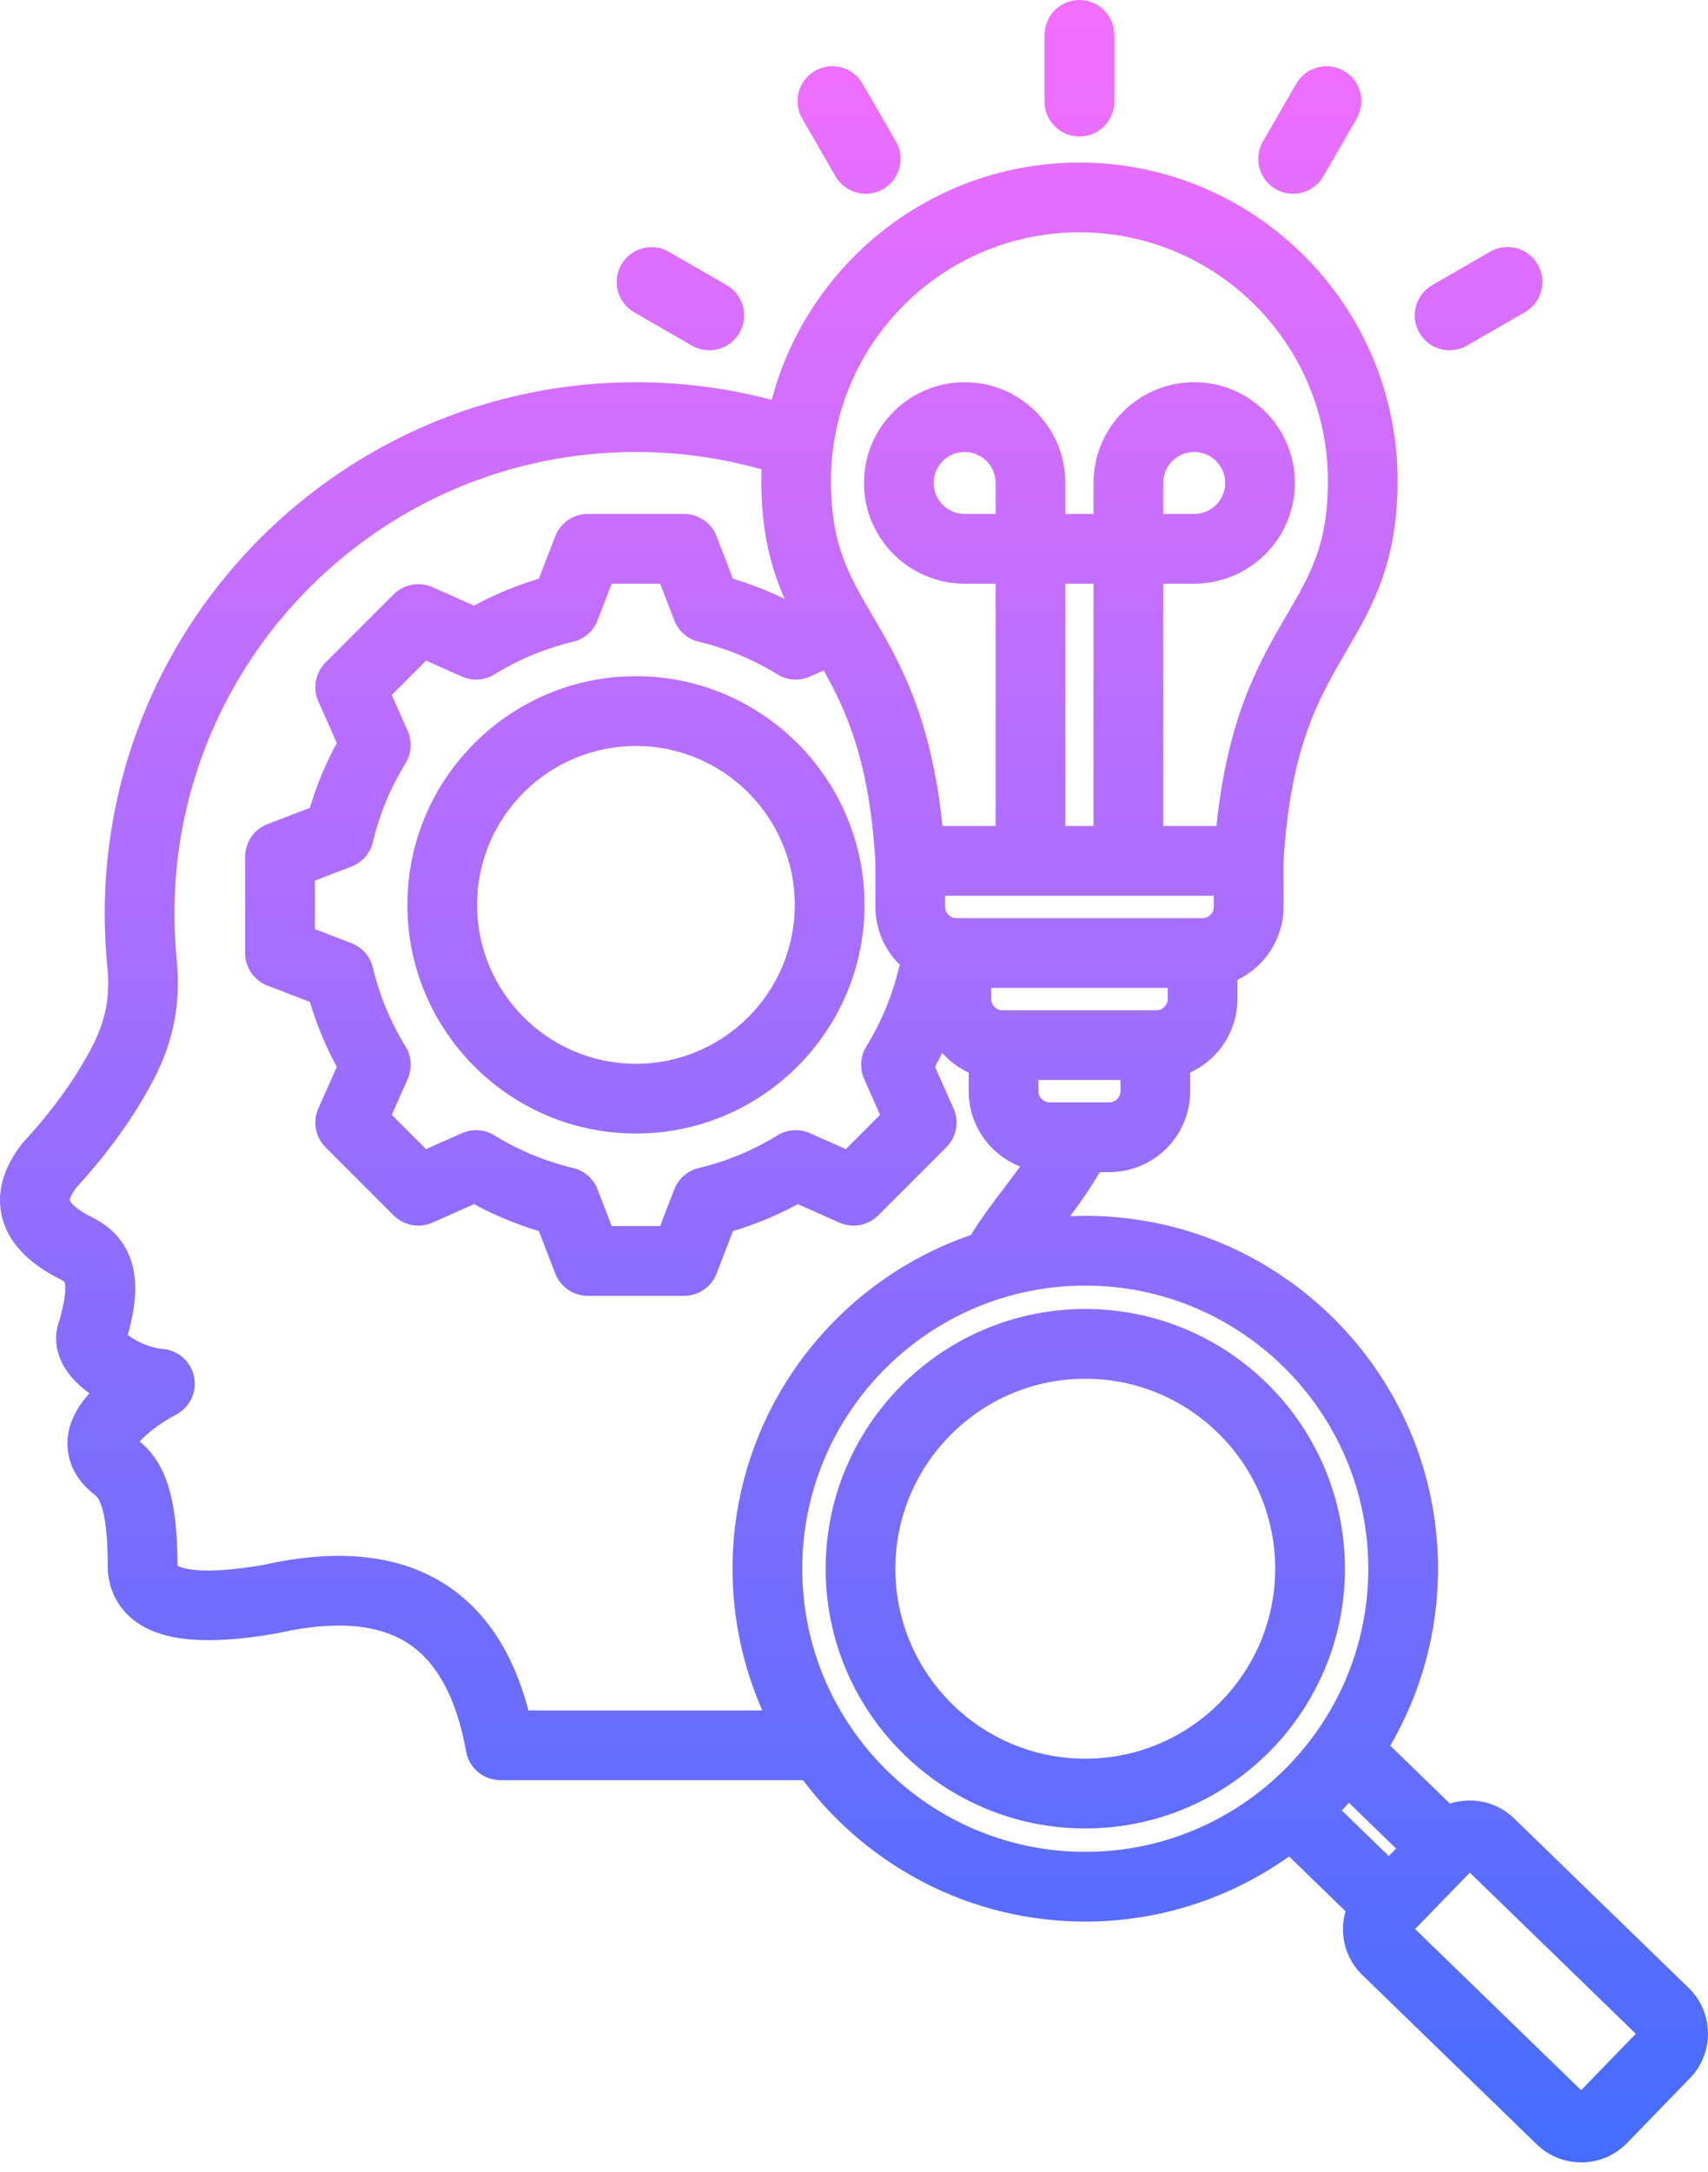 <svg width="59" height="75" viewBox="0 0 59 75" fill="none" xmlns="http://www.w3.org/2000/svg">
<path d="M21.967 23.35C17.613 23.35 14.072 26.892 14.072 31.246C14.072 35.6 17.613 39.142 21.967 39.142C26.321 39.142 29.863 35.6 29.863 31.246C29.863 26.892 26.321 23.35 21.967 23.35ZM21.967 36.733C18.942 36.733 16.48 34.272 16.48 31.246C16.48 28.221 18.942 25.759 21.967 25.759C24.993 25.759 27.454 28.221 27.454 31.246C27.454 34.272 24.993 36.733 21.967 36.733ZM36.083 3.51V1.204C36.083 0.885 36.21 0.579 36.436 0.353C36.662 0.127 36.968 0 37.288 0C37.607 0 37.913 0.127 38.139 0.353C38.365 0.579 38.492 0.885 38.492 1.204V3.51C38.492 3.829 38.365 4.135 38.139 4.361C37.913 4.587 37.607 4.714 37.288 4.714C36.968 4.714 36.662 4.587 36.436 4.361C36.21 4.135 36.083 3.829 36.083 3.51ZM27.71 4.093C27.551 3.817 27.508 3.488 27.59 3.179C27.673 2.871 27.875 2.608 28.151 2.448C28.428 2.288 28.756 2.245 29.065 2.328C29.374 2.41 29.637 2.612 29.796 2.889L30.949 4.885C31.109 5.162 31.152 5.49 31.069 5.799C30.987 6.107 30.785 6.371 30.508 6.53C30.371 6.609 30.22 6.661 30.063 6.681C29.907 6.702 29.747 6.692 29.595 6.651C29.442 6.61 29.299 6.539 29.173 6.443C29.047 6.347 28.942 6.227 28.863 6.09L27.71 4.093ZM21.463 9.136C21.542 8.999 21.647 8.879 21.773 8.783C21.898 8.687 22.042 8.616 22.194 8.575C22.347 8.534 22.506 8.524 22.663 8.544C22.82 8.565 22.971 8.616 23.108 8.696L25.105 9.848C25.334 9.981 25.514 10.185 25.616 10.431C25.717 10.676 25.735 10.947 25.666 11.204C25.597 11.46 25.446 11.686 25.235 11.847C25.025 12.009 24.767 12.096 24.501 12.096C24.29 12.096 24.083 12.04 23.9 11.934L21.904 10.781C21.627 10.622 21.425 10.359 21.343 10.05C21.26 9.742 21.303 9.413 21.463 9.136ZM43.626 4.885L44.779 2.889C44.939 2.612 45.202 2.41 45.51 2.328C45.819 2.245 46.147 2.288 46.424 2.448C46.701 2.608 46.903 2.871 46.985 3.179C47.068 3.488 47.025 3.817 46.865 4.093L45.712 6.09C45.633 6.227 45.528 6.347 45.402 6.443C45.277 6.539 45.134 6.61 44.981 6.651C44.828 6.692 44.669 6.702 44.512 6.682C44.355 6.661 44.204 6.61 44.067 6.531C43.79 6.371 43.589 6.108 43.506 5.799C43.423 5.491 43.467 5.162 43.626 4.885ZM49.03 11.493C48.951 11.356 48.899 11.205 48.879 11.048C48.858 10.892 48.869 10.732 48.91 10.579C48.95 10.427 49.021 10.284 49.117 10.158C49.214 10.033 49.334 9.927 49.471 9.848L51.467 8.696C51.604 8.615 51.756 8.563 51.913 8.541C52.071 8.52 52.231 8.53 52.384 8.57C52.538 8.611 52.682 8.681 52.808 8.778C52.934 8.874 53.04 8.995 53.119 9.132C53.199 9.27 53.25 9.422 53.271 9.579C53.291 9.737 53.28 9.897 53.239 10.05C53.197 10.204 53.125 10.347 53.028 10.473C52.931 10.598 52.81 10.703 52.672 10.782L50.675 11.934C50.538 12.013 50.387 12.065 50.23 12.085C50.073 12.106 49.914 12.095 49.761 12.055C49.608 12.014 49.465 11.943 49.34 11.847C49.214 11.75 49.109 11.63 49.03 11.493ZM58.332 68.644L52.302 62.792C51.697 62.204 50.837 62.036 50.086 62.28L48.024 60.28C49.071 58.482 49.674 56.395 49.674 54.169C49.674 47.45 44.208 41.984 37.489 41.984C37.315 41.984 37.14 41.989 36.966 41.997C37.307 41.54 37.66 41.04 37.992 40.474H38.32C39.861 40.474 41.114 39.221 41.114 37.679V37.036C42.075 36.594 42.745 35.624 42.745 34.498V33.836C43.684 33.385 44.336 32.427 44.336 31.318V29.767C44.574 25.79 45.56 24.104 46.514 22.474C47.382 20.991 48.279 19.457 48.279 16.605C48.279 10.544 43.348 5.614 37.288 5.614C32.194 5.614 27.9 9.097 26.659 13.806C25.128 13.402 23.551 13.198 21.967 13.198C11.848 13.198 3.617 21.43 3.617 31.549C3.617 32.166 3.648 32.788 3.709 33.4C3.81 34.404 3.647 35.251 3.181 36.145C2.611 37.24 1.821 38.339 0.832 39.411C0.81 39.435 0.789 39.46 0.769 39.485C0.111 40.325 -0.126 41.169 0.063 41.992C0.268 42.883 0.96 43.623 2.12 44.194C2.202 44.238 2.227 44.265 2.227 44.265C2.23 44.271 2.356 44.535 2.046 45.615C1.854 46.136 1.918 46.703 2.231 47.221C2.437 47.562 2.738 47.861 3.089 48.111C2.677 48.569 2.382 49.096 2.335 49.687C2.301 50.112 2.377 50.927 3.267 51.614L3.281 51.625C3.554 51.829 3.71 52.649 3.721 53.936C3.687 54.913 4.13 55.517 4.51 55.852C5.432 56.666 7.034 56.841 9.55 56.404C9.57 56.4 9.591 56.396 9.611 56.392C11.563 55.948 13.08 56.073 14.119 56.762C15.111 57.42 15.778 58.67 16.101 60.478C16.15 60.757 16.296 61.008 16.513 61.19C16.73 61.371 17.003 61.471 17.286 61.471H27.74C29.965 64.434 33.507 66.354 37.489 66.354C40.11 66.354 42.539 65.519 44.529 64.105L46.479 65.997C46.258 66.755 46.452 67.609 47.057 68.197L53.088 74.049C53.498 74.448 54.049 74.67 54.621 74.669C55.197 74.669 55.771 74.446 56.202 74.002V74.002L58.379 71.758C59.225 70.887 59.204 69.49 58.332 68.644ZM48.225 63.831L47.973 64.09L46.352 62.517C46.435 62.43 46.517 62.341 46.597 62.251L48.225 63.831ZM38.32 38.066H36.256C36.046 38.066 35.87 37.889 35.87 37.679V37.293H38.706V37.679C38.706 37.889 38.529 38.066 38.32 38.066ZM29.85 37.256L30.401 38.497L29.218 39.681L27.978 39.13C27.799 39.05 27.603 39.016 27.408 39.029C27.213 39.042 27.024 39.102 26.857 39.205C26.016 39.724 25.098 40.104 24.137 40.333C23.946 40.378 23.77 40.469 23.623 40.598C23.475 40.727 23.362 40.889 23.291 41.072L22.804 42.337H21.13L20.643 41.071C20.573 40.889 20.459 40.726 20.312 40.597C20.165 40.468 19.988 40.378 19.798 40.332C18.837 40.103 17.919 39.723 17.078 39.205C16.912 39.102 16.723 39.041 16.527 39.028C16.332 39.015 16.137 39.05 15.958 39.129L14.717 39.68L13.533 38.497L14.084 37.257C14.164 37.078 14.198 36.882 14.185 36.687C14.172 36.492 14.112 36.303 14.009 36.136C13.491 35.295 13.11 34.377 12.881 33.415C12.836 33.225 12.745 33.049 12.616 32.901C12.488 32.754 12.325 32.641 12.142 32.57L10.877 32.083V30.409L12.143 29.922C12.325 29.852 12.488 29.738 12.617 29.591C12.745 29.444 12.836 29.267 12.881 29.077C13.11 28.116 13.491 27.198 14.009 26.357C14.112 26.19 14.172 26.001 14.185 25.806C14.198 25.611 14.164 25.416 14.084 25.237L13.533 23.996L14.717 22.812L15.958 23.363C16.137 23.443 16.332 23.477 16.527 23.464C16.723 23.451 16.912 23.391 17.078 23.288C17.919 22.77 18.837 22.389 19.798 22.16C19.988 22.115 20.165 22.024 20.312 21.895C20.459 21.767 20.573 21.604 20.643 21.421L21.13 20.156H22.805L23.292 21.421C23.362 21.604 23.476 21.767 23.623 21.895C23.77 22.024 23.947 22.115 24.137 22.16C25.098 22.389 26.016 22.77 26.857 23.288C27.023 23.391 27.212 23.451 27.407 23.464C27.603 23.477 27.798 23.443 27.977 23.363L28.453 23.152C29.271 24.608 30.034 26.334 30.24 29.767V31.318C30.24 32.101 30.564 32.808 31.084 33.316C31.073 33.349 31.062 33.382 31.053 33.416C30.825 34.377 30.444 35.295 29.926 36.136C29.823 36.302 29.762 36.491 29.749 36.687C29.736 36.882 29.771 37.077 29.85 37.256ZM34.393 17.747H33.323C32.733 17.747 32.254 17.267 32.254 16.677C32.254 16.087 32.733 15.607 33.323 15.607C33.913 15.607 34.393 16.087 34.393 16.677V17.747ZM37.773 28.523H36.802V20.155H37.773V28.523ZM41.927 30.932V31.318C41.927 31.527 41.75 31.704 41.541 31.704H33.034C32.825 31.704 32.648 31.527 32.648 31.318V30.932H41.927ZM40.337 34.113V34.498C40.337 34.708 40.16 34.885 39.951 34.885H34.625C34.416 34.885 34.239 34.708 34.239 34.498V34.113H40.337ZM37.288 8.022C42.02 8.022 45.87 11.872 45.87 16.605C45.87 18.805 45.268 19.834 44.435 21.258C43.525 22.814 42.411 24.717 42.02 28.523H40.182V20.155H41.252C43.17 20.155 44.731 18.595 44.731 16.677C44.731 14.758 43.17 13.198 41.252 13.198C39.334 13.198 37.773 14.759 37.773 16.677V17.747H36.802V16.677C36.802 14.758 35.242 13.198 33.324 13.198C31.405 13.198 29.845 14.759 29.845 16.677C29.845 18.595 31.405 20.155 33.324 20.155H34.393V28.523H32.556C32.165 24.717 31.051 22.814 30.141 21.258C29.307 19.834 28.705 18.805 28.705 16.605C28.705 11.872 32.555 8.022 37.288 8.022ZM40.182 17.747V16.677C40.182 16.087 40.662 15.607 41.252 15.607C41.842 15.607 42.322 16.087 42.322 16.677C42.322 17.267 41.842 17.747 41.252 17.747H40.182ZM18.254 59.062C17.736 57.093 16.795 55.647 15.45 54.755C13.847 53.692 11.714 53.45 9.109 54.036C6.906 54.415 6.256 54.138 6.129 54.063C6.128 54.046 6.128 54.029 6.129 54.011C6.13 53.99 6.13 53.968 6.13 53.947C6.115 51.745 5.735 50.521 4.827 49.777C5.002 49.569 5.402 49.217 6.098 48.839C6.327 48.715 6.509 48.521 6.617 48.285C6.726 48.049 6.756 47.785 6.702 47.531C6.648 47.277 6.513 47.047 6.318 46.876C6.123 46.704 5.878 46.601 5.619 46.58C5.163 46.544 4.655 46.289 4.414 46.097C4.711 45.038 5.126 43.04 3.219 42.051C3.21 42.047 3.202 42.043 3.194 42.039C2.495 41.697 2.411 41.455 2.411 41.453C2.406 41.434 2.43 41.282 2.64 41.004C3.756 39.788 4.657 38.528 5.318 37.258C5.995 35.959 6.252 34.618 6.106 33.159C6.052 32.624 6.025 32.087 6.025 31.549C6.025 22.759 13.177 15.607 21.967 15.607C23.446 15.607 24.901 15.811 26.307 16.208C26.302 16.34 26.297 16.472 26.297 16.605C26.297 18.369 26.64 19.628 27.107 20.683C26.531 20.401 25.933 20.168 25.319 19.984L24.755 18.519C24.668 18.291 24.514 18.096 24.313 17.958C24.112 17.821 23.875 17.747 23.631 17.747H20.303C20.06 17.747 19.822 17.821 19.622 17.958C19.421 18.096 19.267 18.291 19.18 18.519L18.615 19.984C17.838 20.215 17.088 20.526 16.375 20.913L14.939 20.275C14.716 20.176 14.469 20.147 14.23 20.192C13.991 20.236 13.77 20.352 13.598 20.524L11.245 22.878C11.073 23.05 10.957 23.27 10.913 23.509C10.868 23.748 10.897 23.996 10.996 24.218L11.634 25.654C11.247 26.367 10.936 27.117 10.705 27.895L9.239 28.459C9.012 28.546 8.817 28.7 8.679 28.901C8.542 29.102 8.468 29.339 8.468 29.583V32.91C8.468 33.154 8.542 33.392 8.679 33.592C8.817 33.793 9.012 33.947 9.239 34.034L10.705 34.599C10.936 35.376 11.247 36.127 11.634 36.84L10.996 38.275C10.897 38.498 10.868 38.745 10.913 38.984C10.957 39.224 11.073 39.444 11.245 39.616L13.598 41.969C13.771 42.141 13.991 42.257 14.23 42.301C14.469 42.346 14.716 42.317 14.939 42.218L16.375 41.58C17.087 41.967 17.838 42.278 18.615 42.509L19.18 43.974C19.267 44.202 19.421 44.397 19.622 44.535C19.822 44.672 20.06 44.746 20.303 44.746H23.631C23.875 44.746 24.112 44.672 24.313 44.535C24.514 44.397 24.668 44.202 24.755 43.974L25.319 42.51C26.096 42.279 26.848 41.967 27.56 41.58L28.996 42.218C29.218 42.317 29.466 42.346 29.705 42.301C29.944 42.257 30.164 42.141 30.336 41.969L32.69 39.616C32.862 39.444 32.977 39.224 33.022 38.984C33.066 38.745 33.037 38.498 32.938 38.275L32.3 36.839C32.386 36.681 32.467 36.521 32.545 36.359C32.801 36.645 33.113 36.876 33.461 37.037V37.68C33.461 38.862 34.2 39.873 35.239 40.281C35.056 40.531 34.871 40.78 34.682 41.026C34.295 41.536 33.897 42.061 33.535 42.646C28.752 44.292 25.304 48.834 25.304 54.17C25.303 55.855 25.653 57.521 26.333 59.063H18.254V59.062ZM27.712 54.169C27.712 48.778 32.098 44.393 37.489 44.393C42.879 44.393 47.265 48.778 47.265 54.169C47.265 59.56 42.879 63.946 37.489 63.946C32.098 63.946 27.712 59.56 27.712 54.169ZM54.617 72.176L48.883 66.612L50.773 64.664L56.507 70.228L54.617 72.176ZM37.489 45.2C32.543 45.2 28.52 49.224 28.52 54.169C28.52 59.115 32.544 63.138 37.489 63.138C42.434 63.138 46.458 59.115 46.458 54.169C46.458 49.224 42.434 45.2 37.489 45.2ZM37.489 60.729C33.872 60.729 30.929 57.786 30.929 54.169C30.929 50.552 33.872 47.609 37.489 47.609C41.106 47.609 44.049 50.552 44.049 54.169C44.049 57.786 41.106 60.729 37.489 60.729Z" fill="url(#paint0_linear_906_62)"/>
<defs>
<linearGradient id="paint0_linear_906_62" x1="29.5" y1="0" x2="29.5" y2="74.669" gradientUnits="userSpaceOnUse">
<stop stop-color="#F36EFF"/>
<stop offset="1" stop-color="#446DFF"/>
</linearGradient>
</defs>
</svg>
